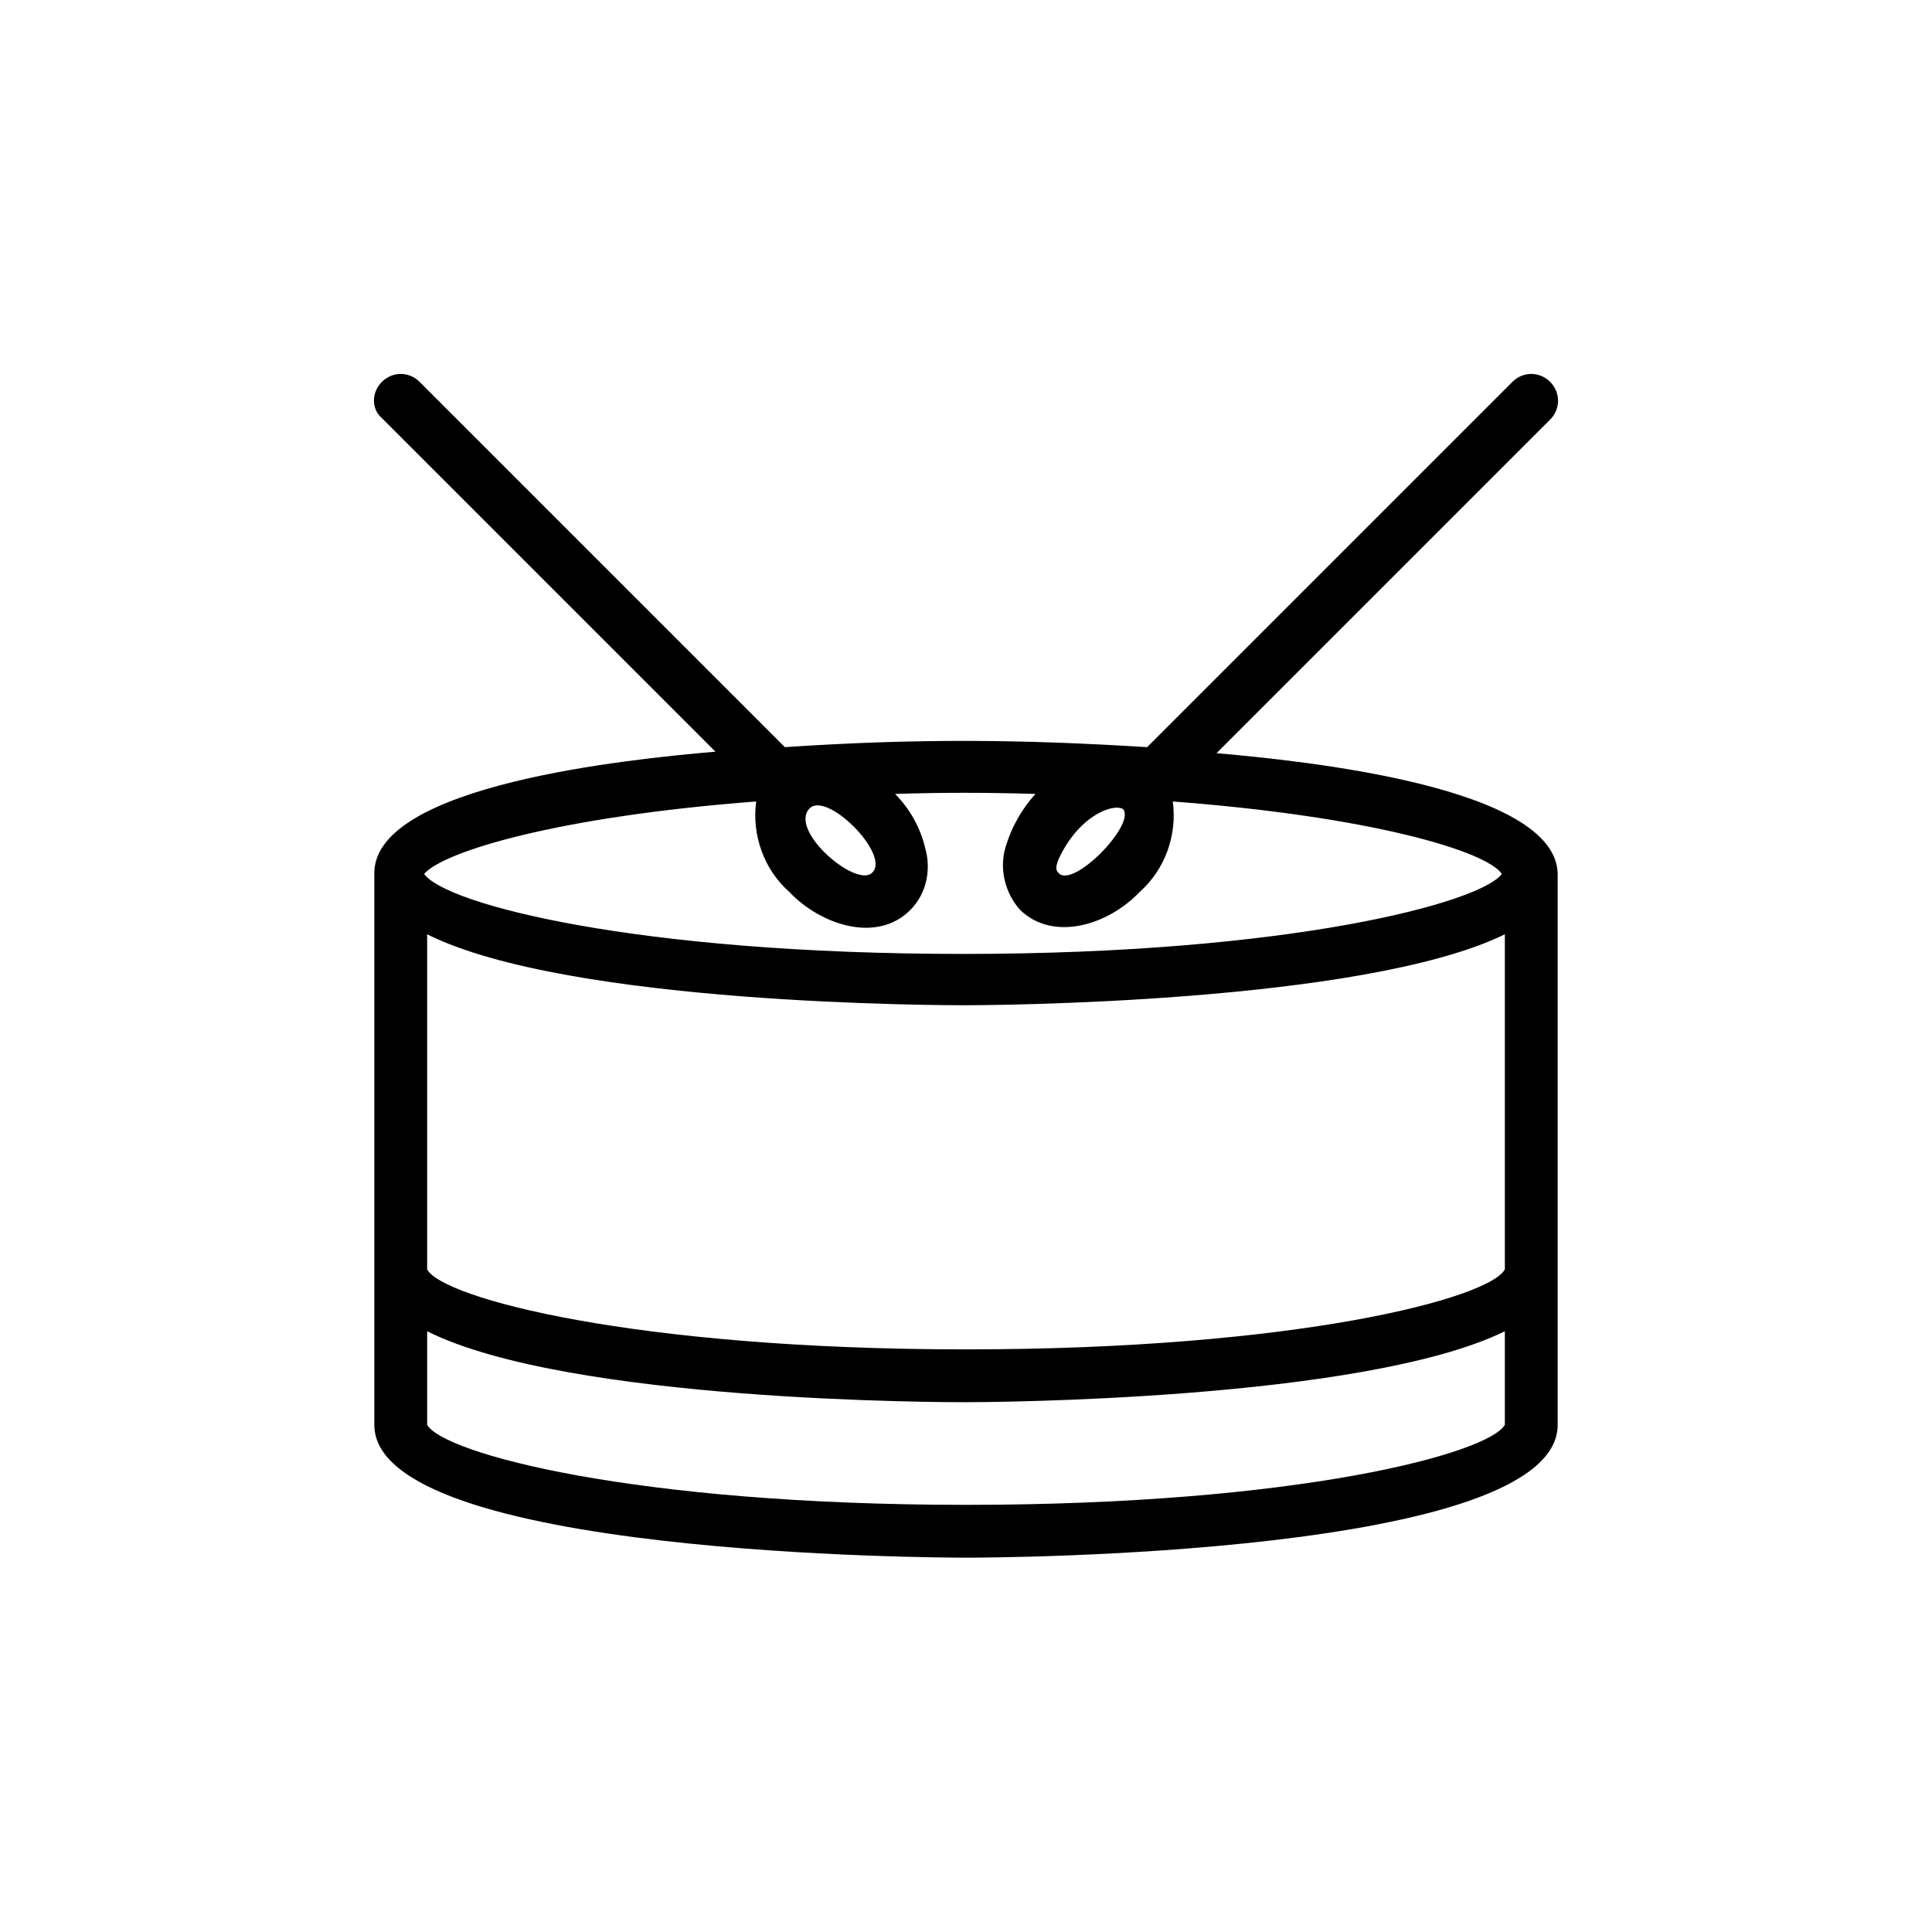 <svg id="Layer_1" enable-background="new 0 0 128 128" height="512" viewBox="0 0 128 128" width="512" xmlns="http://www.w3.org/2000/svg"><path d="m80.6 49.9 22.1-22.1c.7-.7.7-1.8 0-2.5s-1.8-.7-2.5 0l-24.2 24.2c-8.1-.5-15-.6-24 0l-24.2-24.2c-.7-.7-1.8-.7-2.5 0s-.7 1.8 0 2.4l22.1 22.1c-5.8.5-22.5 2.2-22.6 8v36.6c0 8.7 37.6 8.8 39.2 8.8s39.2-.1 39.2-8.8v-36.5c-.1-5.8-16.9-7.5-22.6-8zm19.1 34.2c-1 1.9-13.7 5.3-35.7 5.3s-34.7-3.4-35.7-5.3v-22.2c9.4 4.7 34.4 4.7 35.7 4.7s26.3-.1 35.7-4.7zm-29.6-26.3c-.2-.2-.1-.5 0-.8 1.3-2.9 3.6-3.8 4.3-3.4.9 1-3.4 5.4-4.3 4.2zm-16.5-4.2c1.1-1.3 5.4 3 4.2 4.2-1 1.1-5.5-2.7-4.2-4.2zm-3.5-.5c-.3 2.2.5 4.5 2.2 6 2.1 2.2 5.8 3.4 8 1.2 1.1-1.1 1.4-2.7 1-4.1-.3-1.3-1-2.6-2-3.6 3.1-.1 6-.1 9.3 0-.9 1-1.6 2.2-2 3.6s0 3 1 4.1c2.2 2.1 5.8 1 7.9-1.2 1.7-1.5 2.5-3.8 2.2-6 13.2 1 20.8 3.3 21.8 4.8-1.4 1.9-14 5.3-35.7 5.3s-34.3-3.3-35.7-5.3c1.3-1.5 8.9-3.8 22-4.8zm13.9 46.6c-22 0-34.6-3.4-35.7-5.3v-6.2c9.4 4.7 34.4 4.7 35.7 4.7s26.3-.1 35.7-4.7v6.2c-1.1 1.9-13.7 5.3-35.7 5.3z"/></svg>